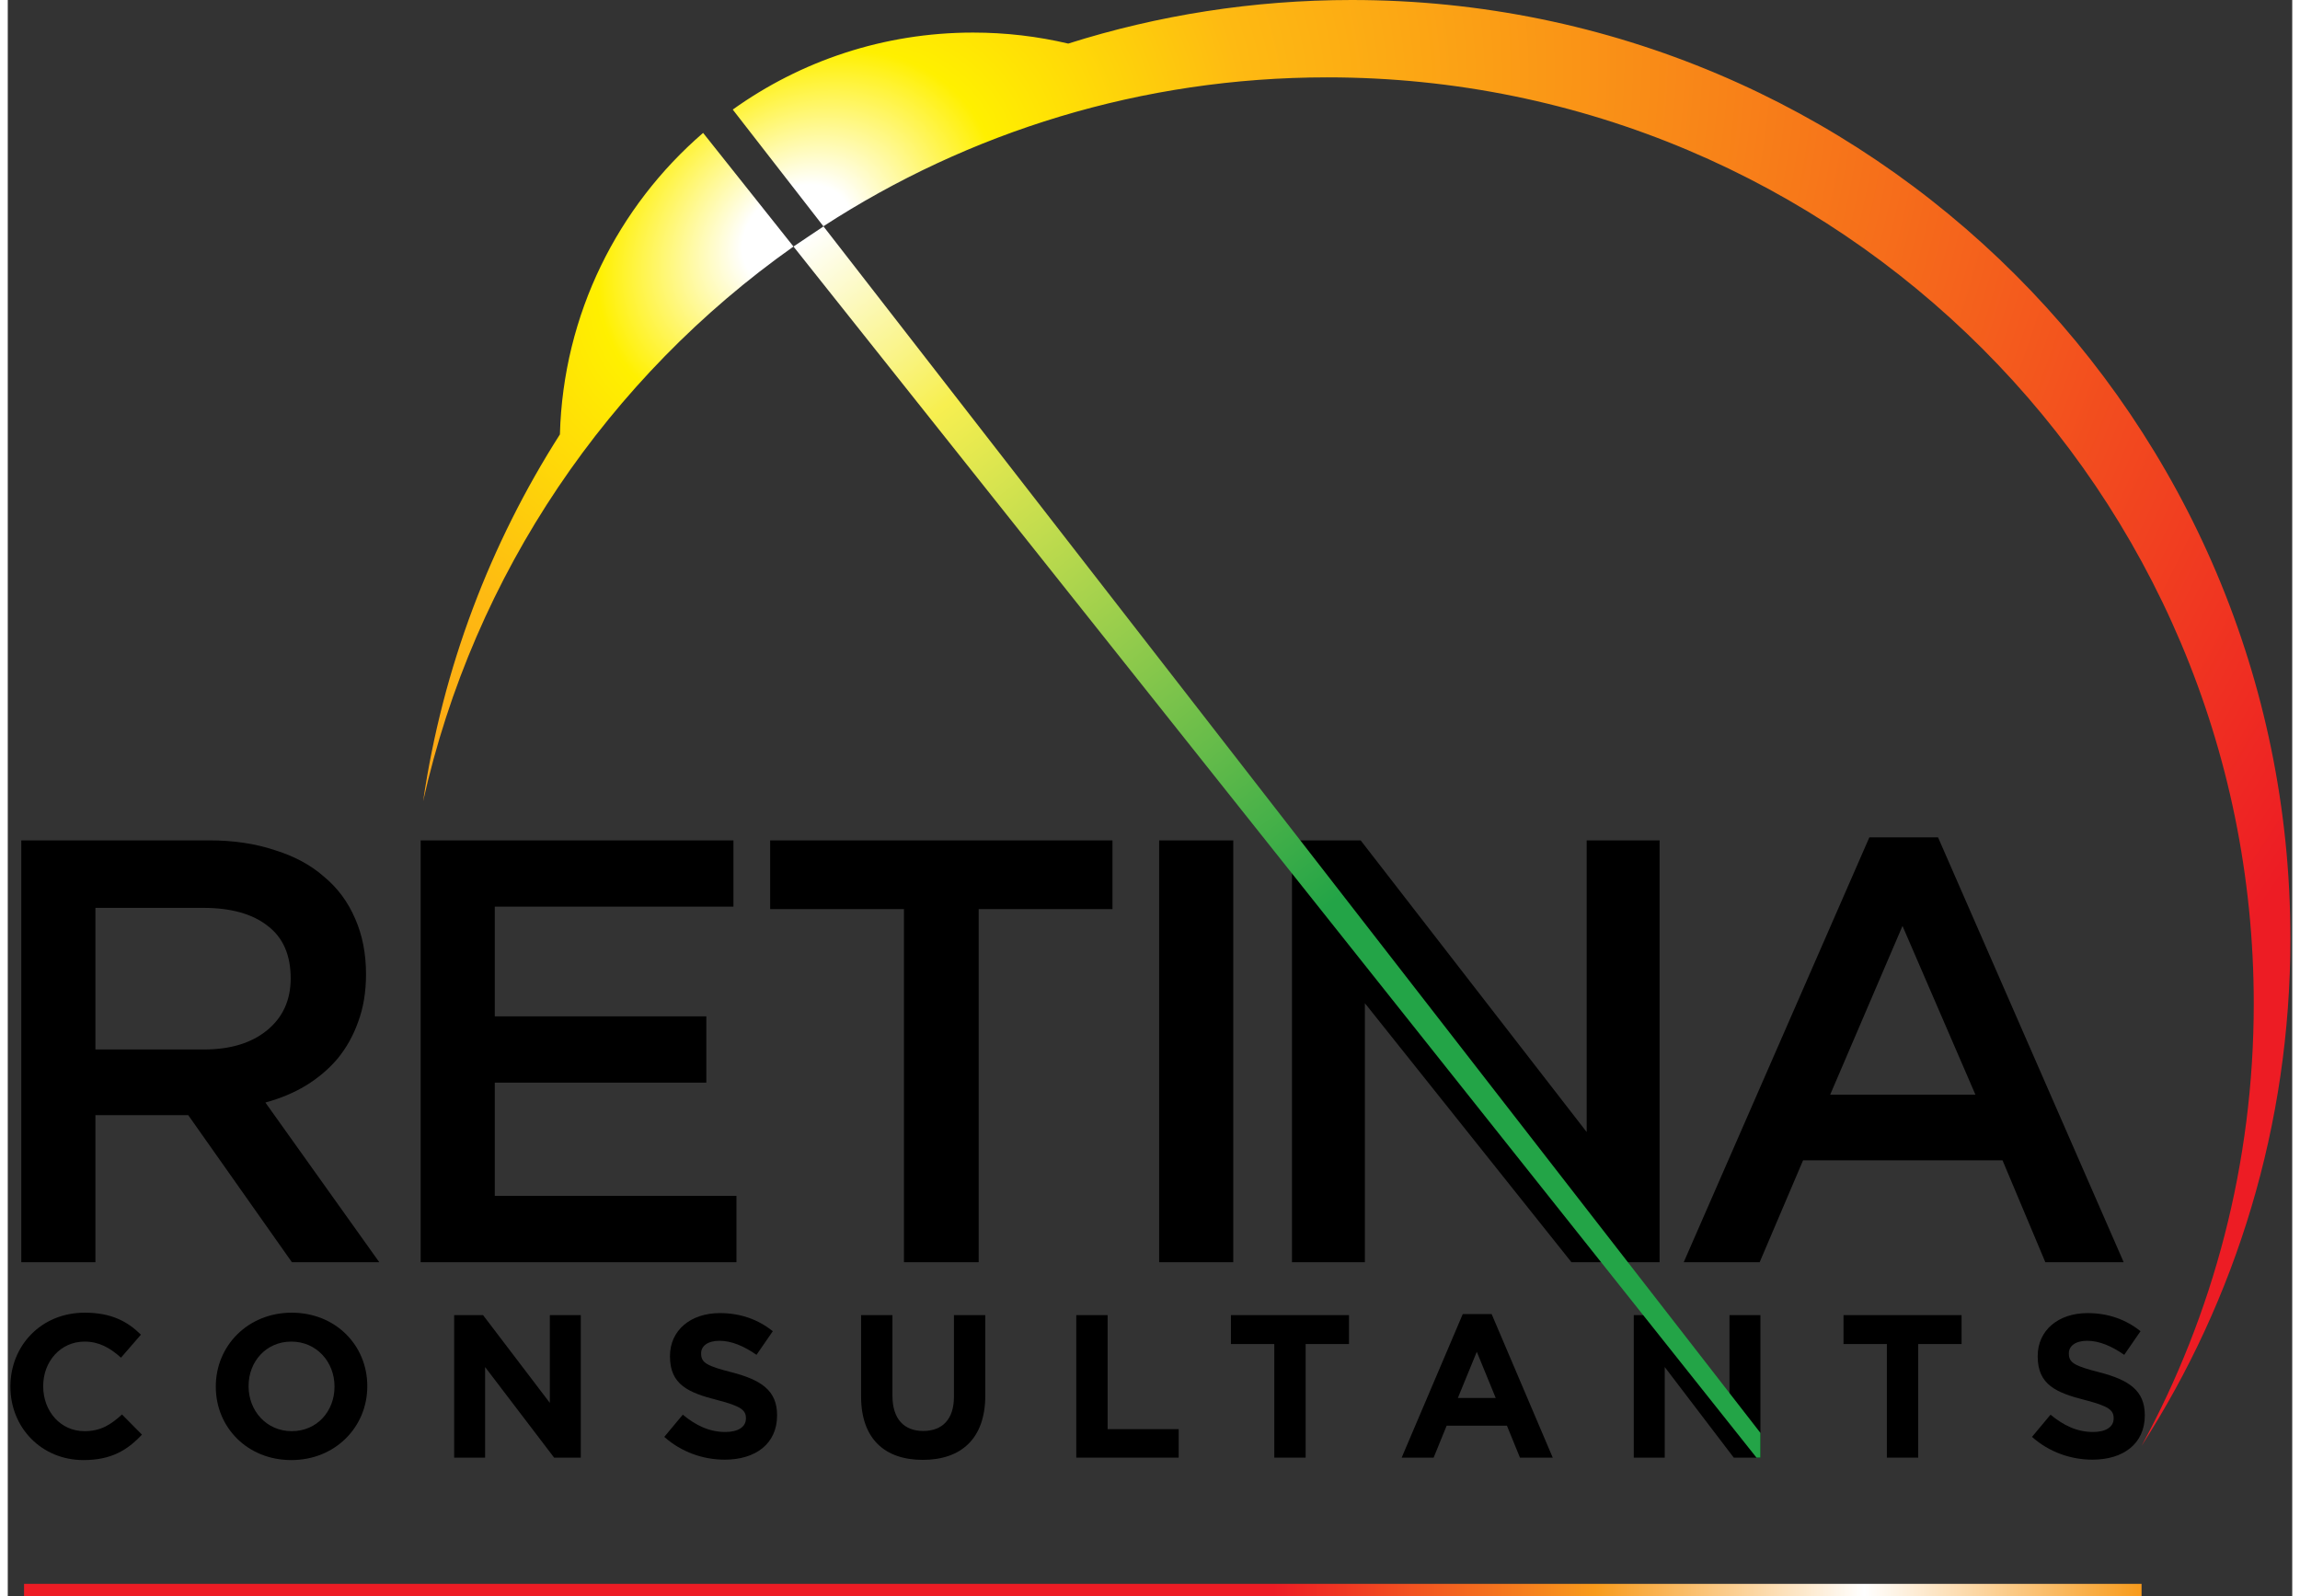 <svg width="134" height="93" viewBox="0 0 561 392" fill="none" xmlns="http://www.w3.org/2000/svg">
<rect x="0" y="0" width="561" height="392" fill="#333333" stroke="none"/>
<path fill-rule="evenodd" clip-rule="evenodd" d="M519.609 310L474.025 205.66H457.153L411.569 310H430.217L440.873 284.988H489.861L500.369 310H519.609ZM465.293 227.416L483.201 268.856H447.533L465.293 227.416ZM387.735 206.4V278.032L332.235 206.4H315.363V310H333.271V246.388L383.992 310H405.643V206.4H387.735ZM282.746 206.4H300.95V310H282.746V206.4ZM238.43 310V223.272H271.286V206.4H187.222V223.272H220.078V310H238.43ZM178.205 206.4V222.68H119.597V249.616H171.545V265.896H119.597V293.72H178.945V310H101.393V206.4H178.205ZM69.772 310H91.232L63.26 270.78C66.911 269.794 70.216 268.412 73.176 266.636C76.235 264.762 78.849 262.542 81.02 259.976C83.191 257.312 84.868 254.303 86.052 250.948C87.335 247.495 87.976 243.598 87.976 239.256C87.976 234.224 87.088 229.686 85.312 225.64C83.536 221.496 80.971 218.043 77.616 215.28C74.36 212.419 70.315 210.248 65.48 208.768C60.744 207.19 55.416 206.4 49.496 206.4H3.32V310H21.524V273.888H44.316L69.772 310ZM63.852 227.416C67.601 230.278 69.476 234.57 69.476 240.292C69.476 245.62 67.552 249.863 63.704 253.02C59.856 256.178 54.676 257.756 48.164 257.756H21.524V222.976H48.016C54.824 222.976 60.103 224.456 63.852 227.416Z" fill="black"/>
<path d="M18.6 358.6C25.35 358.6 29.35 356.2 32.95 352.35L28.05 347.4C25.3 349.9 22.85 351.5 18.85 351.5C12.85 351.5 8.7 346.5 8.7 340.5V340.4C8.7 334.4 12.95 329.5 18.85 329.5C22.35 329.5 25.1 331 27.8 333.45L32.7 327.8C29.45 324.6 25.5 322.4 18.9 322.4C8.15 322.4 0.65 330.55 0.65 340.5V340.6C0.65 350.65 8.3 358.6 18.6 358.6Z" fill="black"/>
<path fill-rule="evenodd" clip-rule="evenodd" d="M88.287 340.5C88.287 350.45 80.438 358.6 69.638 358.6C58.837 358.6 51.087 350.55 51.087 340.6V340.5C51.087 330.55 58.938 322.4 69.737 322.4C80.537 322.4 88.287 330.45 88.287 340.4V340.5ZM80.237 340.6V340.5C80.237 334.5 75.838 329.5 69.638 329.5C63.438 329.5 59.138 334.4 59.138 340.4V340.5C59.138 346.5 63.538 351.5 69.737 351.5C75.938 351.5 80.237 346.6 80.237 340.6Z" fill="black"/>
<path d="M188.92 347.65C188.92 354.6 183.62 358.5 176.07 358.5C170.77 358.5 165.42 356.65 161.22 352.9L165.77 347.45C168.92 350.05 172.22 351.7 176.22 351.7C179.37 351.7 181.27 350.45 181.27 348.4V348.3C181.27 346.35 180.07 345.35 174.22 343.85C167.17 342.05 162.62 340.1 162.62 333.15V333.05C162.62 326.7 167.72 322.5 174.87 322.5C179.97 322.5 184.32 324.1 187.87 326.95L183.87 332.75C180.77 330.6 177.72 329.3 174.77 329.3C171.82 329.3 170.27 330.65 170.27 332.35V332.45C170.27 334.75 171.77 335.5 177.82 337.05C184.92 338.9 188.92 341.45 188.92 347.55V347.65Z" fill="black"/>
<path d="M524.795 347.65C524.795 354.6 519.495 358.5 511.945 358.5C506.645 358.5 501.295 356.65 497.095 352.9L501.645 347.45C504.795 350.05 508.095 351.7 512.095 351.7C515.245 351.7 517.145 350.45 517.145 348.4V348.3C517.145 346.35 515.945 345.35 510.095 343.85C503.045 342.05 498.495 340.1 498.495 333.15V333.05C498.495 326.7 503.595 322.5 510.745 322.5C515.845 322.5 520.195 324.1 523.745 326.95L519.745 332.75C516.645 330.6 513.595 329.3 510.645 329.3C507.695 329.3 506.145 330.65 506.145 332.35V332.45C506.145 334.75 507.645 335.5 513.695 337.05C520.795 338.9 524.795 341.45 524.795 347.55V347.65Z" fill="black"/>
<path d="M479.805 330.1H469.155V358H461.455V330.1H450.805V323H479.805V330.1Z" fill="black"/>
<path d="M423.854 358H430.404V323H422.804V344.55L406.404 323H399.304V358H406.904V335.75L423.854 358Z" fill="black"/>
<path fill-rule="evenodd" clip-rule="evenodd" d="M379.402 358H371.352L368.152 350.15H353.352L350.152 358H342.302L357.302 322.75H364.402L379.402 358ZM365.402 343.35L360.752 332L356.102 343.35H365.402Z" fill="black"/>
<path d="M318.722 330.1H329.372V323H300.372V330.1H311.022V358H318.722V330.1Z" fill="black"/>
<path d="M287.545 358H262.395V323H270.095V351H287.545V358Z" fill="black"/>
<path d="M224.702 358.55C234.102 358.55 240.052 353.35 240.052 342.75V323H232.352V343.05C232.352 348.6 229.502 351.45 224.802 351.45C220.102 351.45 217.252 348.5 217.252 342.8V323H209.552V343C209.552 353.3 215.302 358.55 224.702 358.55Z" fill="black"/>
<path d="M134.168 358H140.718V323H133.118V344.55L116.718 323H109.618V358H117.218V335.75L134.168 358Z" fill="black"/>
<rect x="4" y="389" width="520" height="3" fill="url(#paint0_linear_5631_5675)"/>
<path d="M200.32 55.606L430.411 351.936L430.411 358L429.44 358L192.945 60.55L200.32 55.606Z" fill="url(#paint1_linear_5631_5675)"/>
<path fill-rule="evenodd" clip-rule="evenodd" d="M524.014 355.087C547.137 319.162 560.552 276.397 560.552 230.5C560.552 103.198 457.354 0 330.052 0C305.784 0 282.391 3.75 260.423 10.703C252.92 8.935 245.095 8 237.052 8C215.041 8 194.666 15.007 178.036 26.911L200.295 55.574C235.915 32.439 278.414 19 324.052 19C449.697 19 551.552 120.855 551.552 246.5C551.552 285.823 541.575 322.816 524.014 355.087ZM192.947 60.553L170.755 32.642C149.855 50.685 136.393 77.11 135.59 106.693C118.508 133.468 106.804 164.007 102 196.787C114.48 140.799 147.594 92.589 192.947 60.553Z" fill="url(#paint2_radial_5631_5675)"/>
<defs>
<linearGradient id="paint0_linear_5631_5675" x1="4" y1="390.5" x2="524" y2="390.5" gradientUnits="userSpaceOnUse">
<stop stop-color="#ED1C24"/>
<stop offset="0.59" stop-color="#ED1C24"/>
<stop offset="0.742" stop-color="#F89B1C"/>
<stop offset="0.869" stop-color="white"/>
<stop offset="1" stop-color="#F89B1C"/>
</linearGradient>
<linearGradient id="paint1_linear_5631_5675" x1="196.418" y1="57.806" x2="431.657" y2="355.443" gradientUnits="userSpaceOnUse">
<stop stop-color="white"/>
<stop offset="0.141" stop-color="#F7EF50"/>
<stop offset="0.55" stop-color="#23A447"/>
</linearGradient>
<radialGradient id="paint2_radial_5631_5675" cx="0" cy="0" r="1" gradientUnits="userSpaceOnUse" gradientTransform="translate(196.5 57) rotate(52.52) scale(375.521 484.941)">
<stop offset="0.03" stop-color="white"/>
<stop offset="0.109" stop-color="#FFF000"/>
<stop offset="0.245" stop-color="#FEBA12"/>
<stop offset="1" stop-color="#ED1C24"/>
</radialGradient>
</defs>
</svg>
